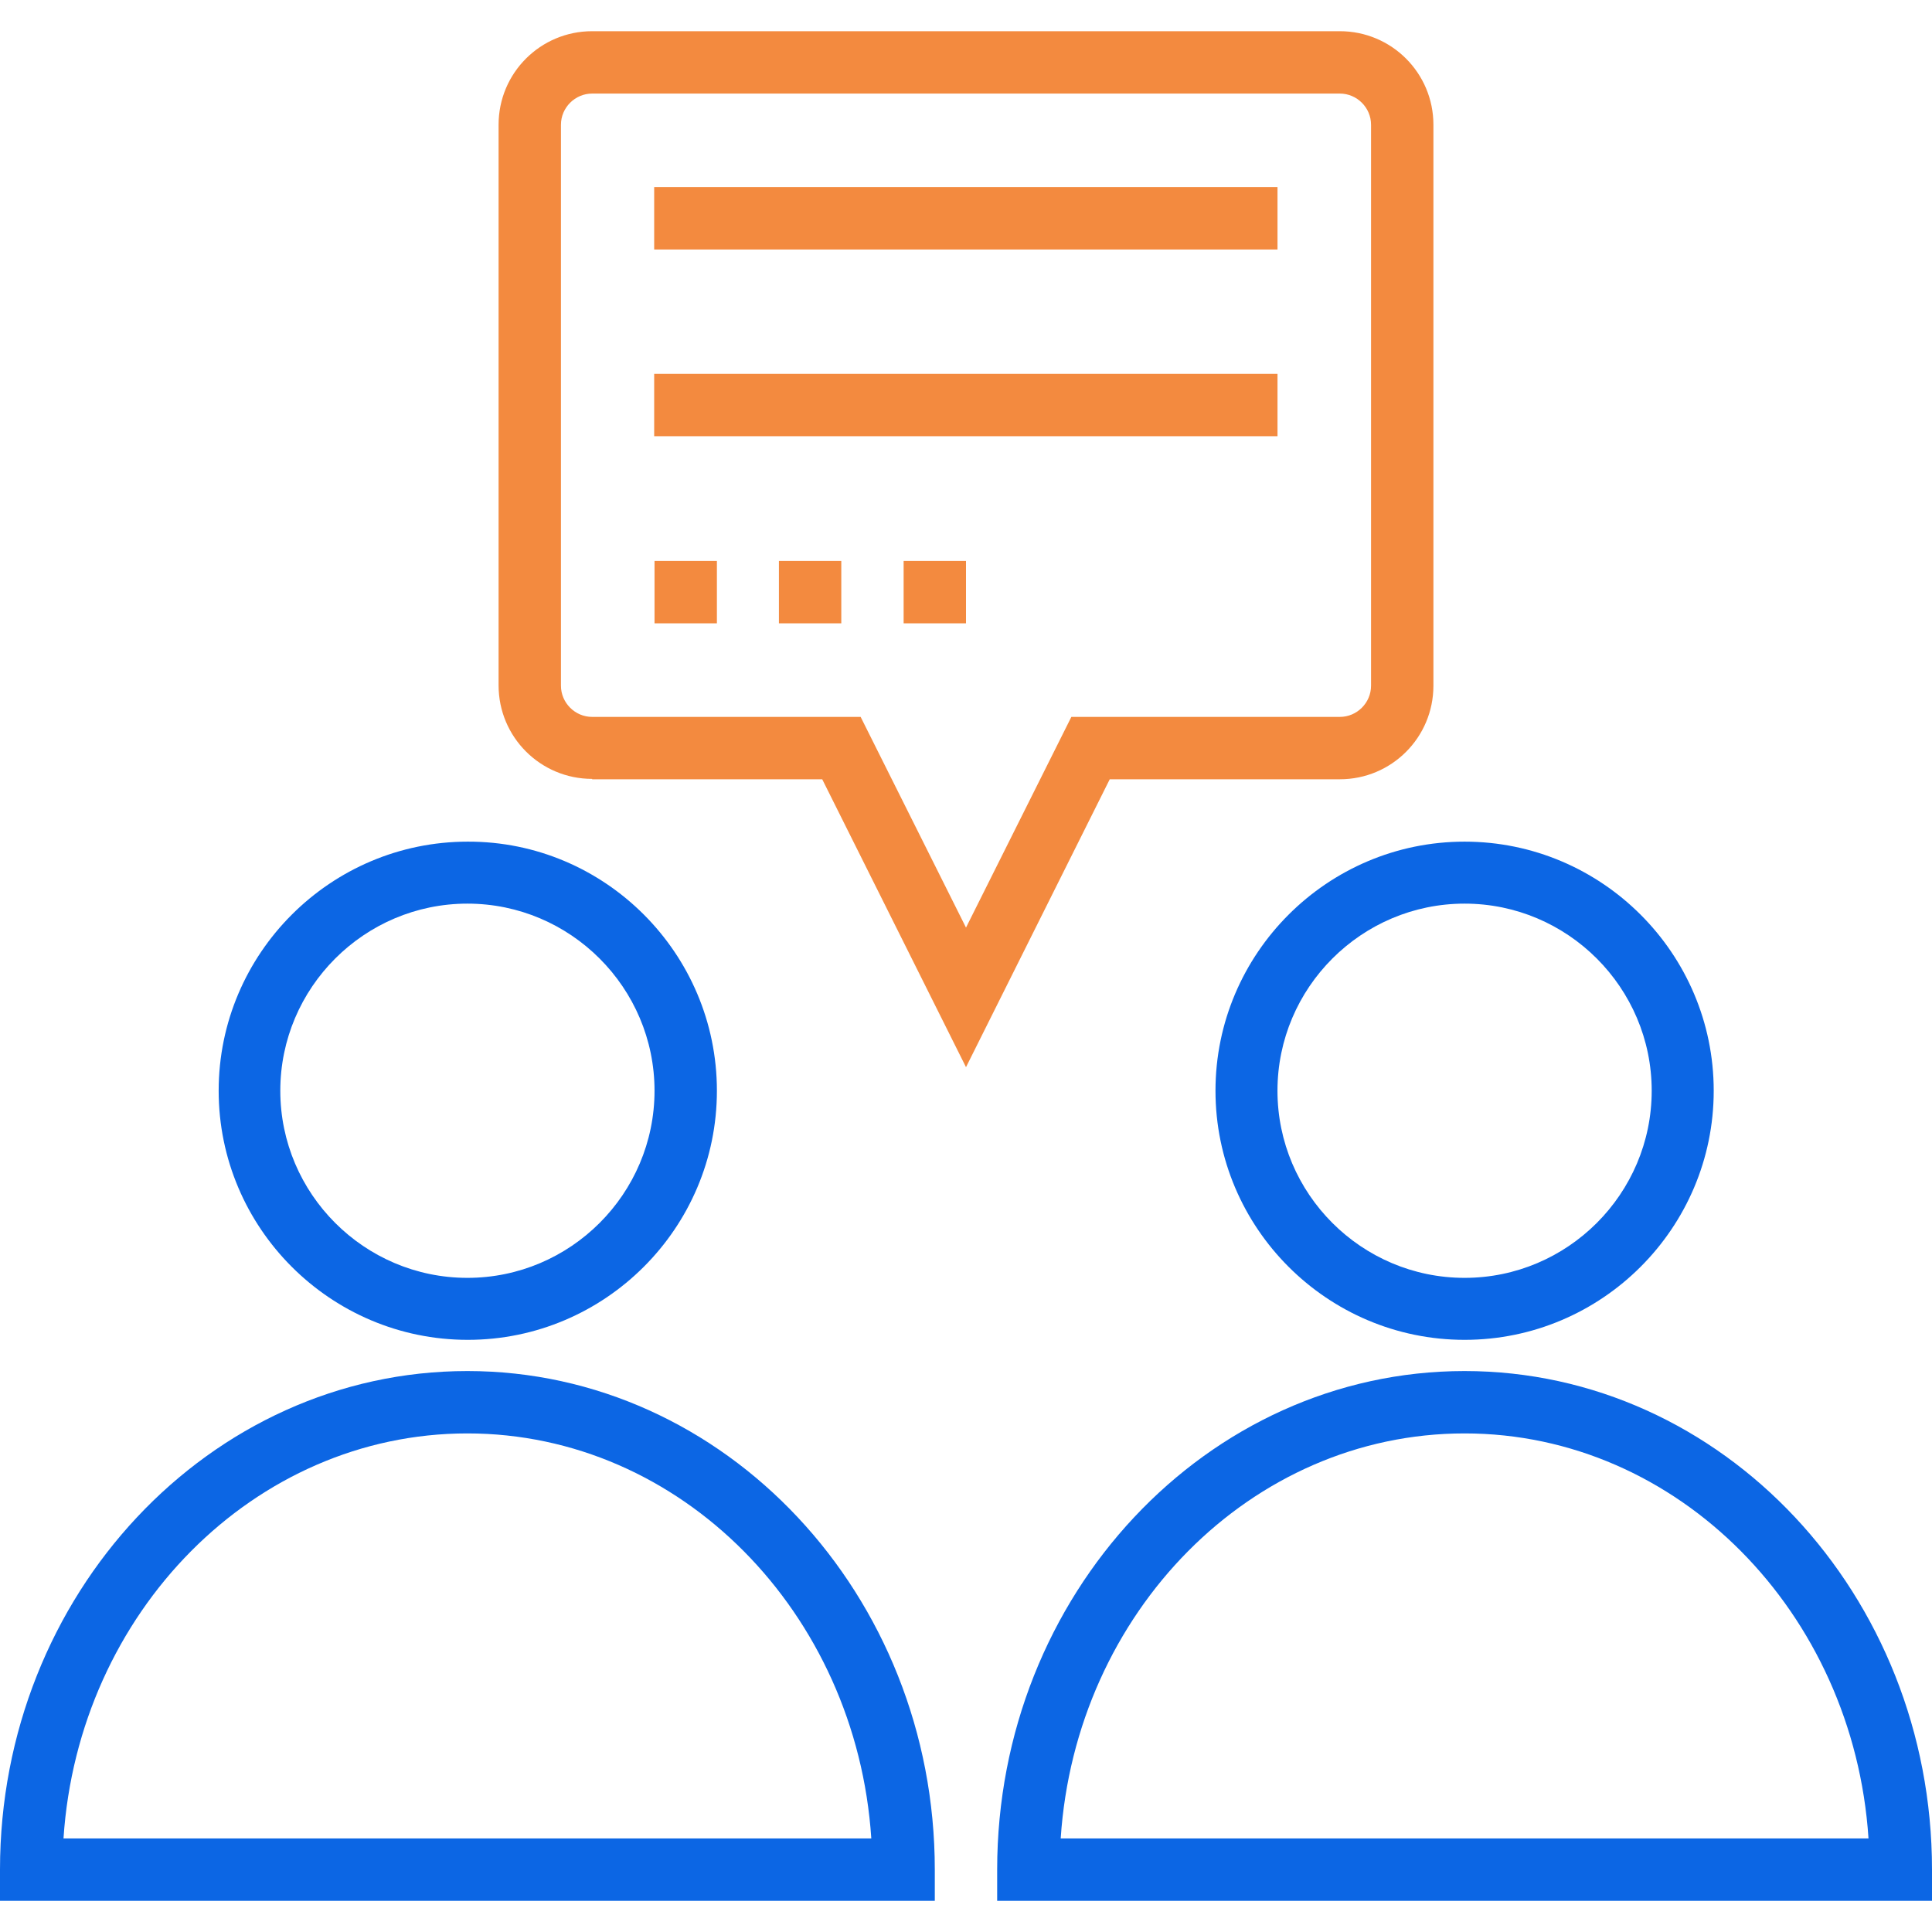 <svg width="60" height="60" viewBox="0 0 60 60" fill="none" xmlns="http://www.w3.org/2000/svg">
<g clip-path="url(#clip0_1410_6646)">
<path d="M45.484 41.61C41.221 41.61 37.748 38.138 37.748 33.874C37.748 29.61 41.221 26.138 45.484 26.138C49.748 26.138 53.221 29.61 53.221 33.874C53.221 38.138 49.748 41.61 45.484 41.61ZM45.484 28.063C42.284 28.063 39.673 30.673 39.673 33.874C39.673 37.075 42.284 39.685 45.484 39.685C48.685 39.685 51.295 37.075 51.295 33.874C51.295 30.673 48.685 28.063 45.484 28.063Z" fill="#0C66E4"/>
<path d="M45.484 42.579C53.492 42.579 60 49.524 60 58.063V59.032H30.968V58.063C30.968 49.524 37.476 42.579 45.484 42.579ZM58.028 57.094C57.567 50.079 52.11 44.516 45.484 44.516C38.846 44.516 33.402 50.079 32.941 57.094H58.028Z" fill="#0C66E4"/>
<path d="M22.264 33.874C22.264 38.138 18.791 41.61 14.527 41.61C10.264 41.61 6.791 38.138 6.791 33.874C6.791 29.61 10.264 26.138 14.527 26.138C18.779 26.126 22.264 29.599 22.264 33.874ZM14.516 28.063C11.315 28.063 8.705 30.673 8.705 33.874C8.705 37.075 11.315 39.685 14.516 39.685C17.716 39.685 20.327 37.075 20.327 33.874C20.327 30.673 17.716 28.063 14.516 28.063Z" fill="#0C66E4"/>
<path d="M14.515 42.579C22.512 42.579 29.031 49.524 29.031 58.063V59.032H-0V58.063C-0 49.524 6.508 42.579 14.515 42.579ZM27.059 57.094C26.598 50.079 21.142 44.516 14.515 44.516C7.89 44.516 2.433 50.079 1.972 57.094H27.059Z" fill="#0C66E4"/>
<path d="M18.39 24.201V24.189C16.783 24.189 15.484 22.89 15.484 21.284V3.874C15.484 2.268 16.783 0.969 18.39 0.969H41.61C43.216 0.969 44.516 2.268 44.516 3.874V21.295C44.516 22.902 43.216 24.201 41.61 24.201H34.464L30 33.142L25.535 24.201H18.39ZM30 28.807L33.272 22.264H41.61C42.142 22.264 42.579 21.827 42.579 21.295V3.874C42.579 3.343 42.142 2.906 41.61 2.906H18.39C17.858 2.906 17.421 3.343 17.421 3.874V21.295C17.421 21.827 17.858 22.264 18.39 22.264H26.728L30 28.807Z" fill="#F38A3F"/>
<path d="M20.316 5.811H39.674V7.748H20.316V5.811Z" fill="#F38A3F"/>
<path d="M20.316 11.61H39.674V13.547H20.316V11.61Z" fill="#F38A3F"/>
<path d="M20.327 17.421H22.264V19.358H20.327V17.421Z" fill="#F38A3F"/>
<path d="M24.19 17.421H26.127V19.358H24.19V17.421Z" fill="#F38A3F"/>
<path d="M28.063 17.421H30V19.358H28.063V17.421Z" fill="#F38A3F"/>
</g>
<defs>
<clipPath id="clip0_1410_6646">
<rect width="60" height="60" fill="white" transform="matrix(-1 0 0 1 60 0)"/>
</clipPath>
</defs>
</svg>

